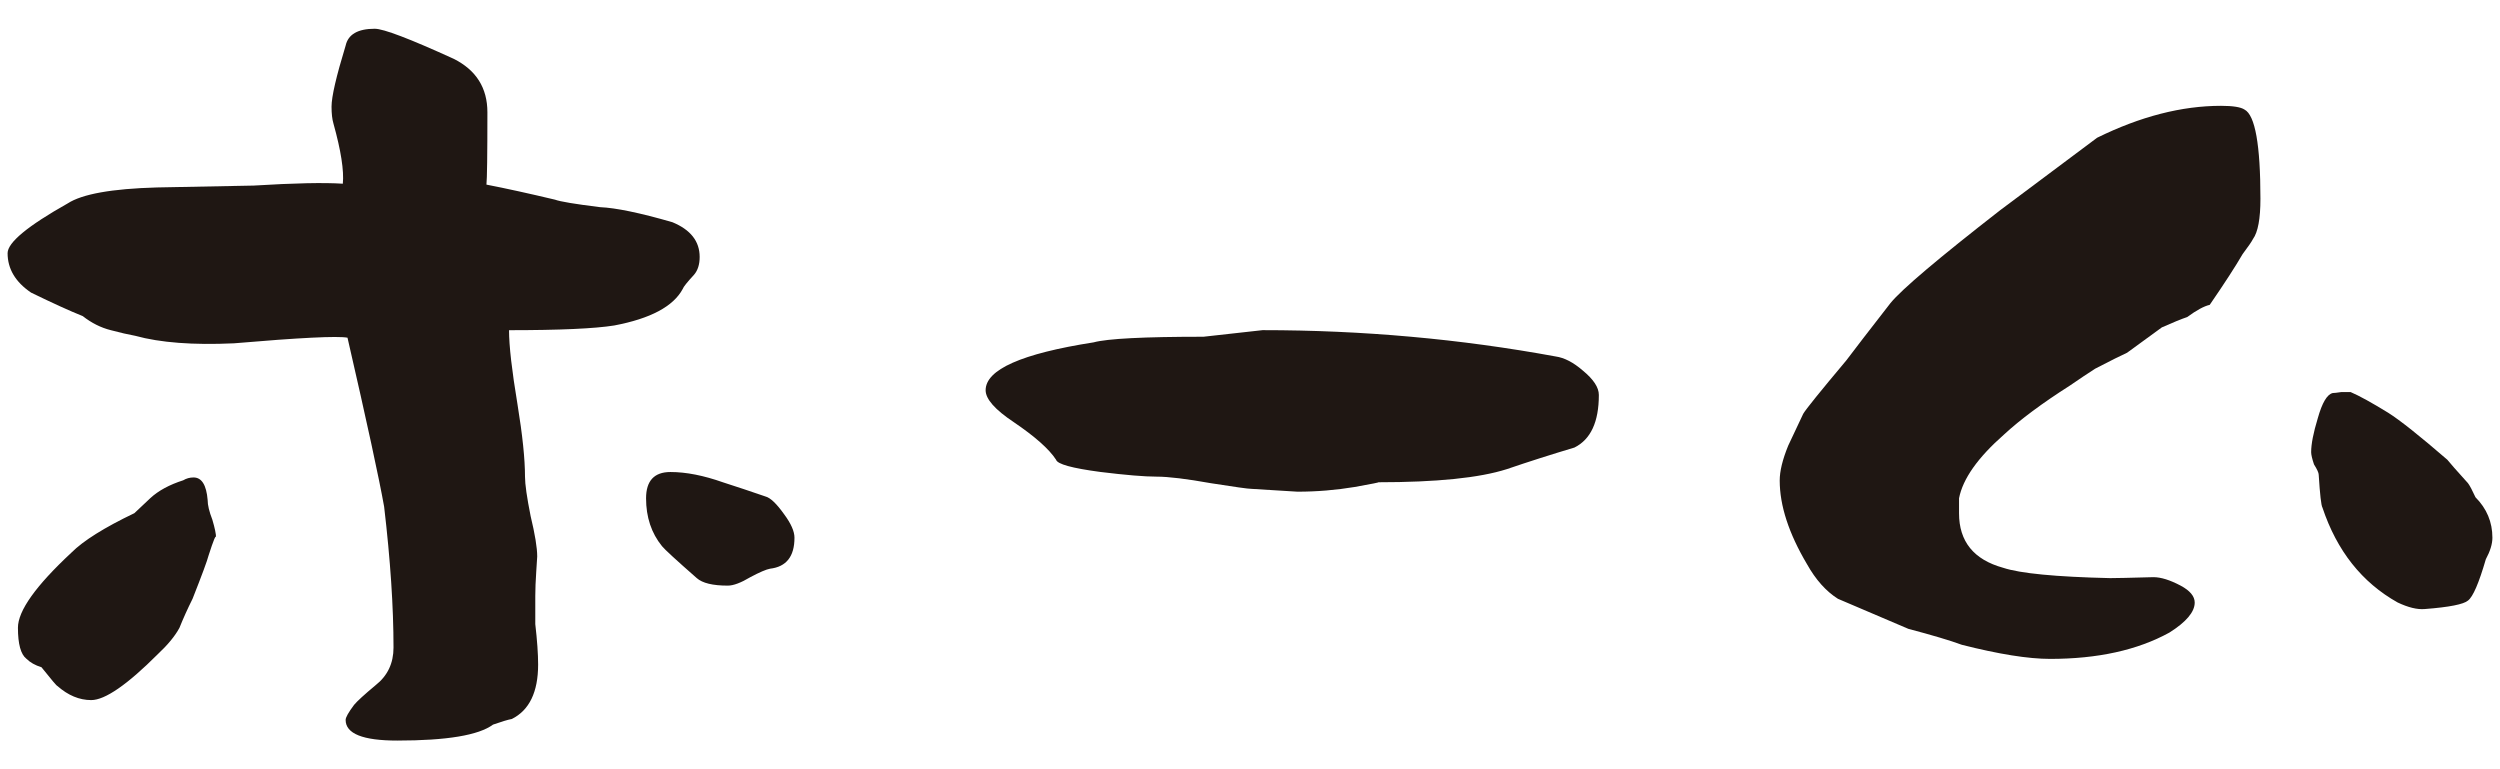 <?xml version="1.0" encoding="utf-8"?>
<!-- Generator: Adobe Illustrator 15.0.0, SVG Export Plug-In  -->
<!DOCTYPE svg PUBLIC "-//W3C//DTD SVG 1.1//EN" "http://www.w3.org/Graphics/SVG/1.1/DTD/svg11.dtd">
<svg version="1.1"
	 xmlns="http://www.w3.org/2000/svg" xmlns:xlink="http://www.w3.org/1999/xlink" xmlns:a="http://ns.adobe.com/AdobeSVGViewerExtensions/3.0/"
	 x="0px" y="0px" width="52px" height="16px" viewBox="-0.158 -0.598 52 16" enable-background="new -0.158 -0.598 52 16"
	 xml:space="preserve">
<defs>
</defs>
<path fill="#1F1713" d="M14.395,4.746c0,0.156-0.039,0.28-0.117,0.371c-0.144,0.156-0.222,0.254-0.234,0.293
	c-0.195,0.365-0.671,0.619-1.426,0.762C12.214,6.237,11.484,6.27,10.43,6.27c0,0.326,0.059,0.84,0.176,1.543
	c0.104,0.639,0.156,1.14,0.156,1.504c0,0.156,0.039,0.43,0.117,0.82c0.091,0.378,0.137,0.658,0.137,0.84
	c0,0.026-0.007,0.131-0.02,0.313c-0.013,0.195-0.02,0.365-0.02,0.508v0.586c0.039,0.339,0.059,0.619,0.059,0.84
	c0,0.573-0.183,0.951-0.547,1.133c-0.078,0.014-0.208,0.053-0.391,0.117c-0.3,0.222-0.964,0.332-1.992,0.332
	c-0.716,0-1.074-0.143-1.074-0.43c0-0.052,0.059-0.156,0.176-0.313c0.065-0.078,0.215-0.215,0.449-0.41
	c0.247-0.195,0.371-0.455,0.371-0.781c0-0.846-0.065-1.822-0.195-2.93C7.728,9.355,7.474,8.184,7.07,6.426
	c-0.208-0.039-0.996,0-2.363,0.117C3.86,6.582,3.177,6.53,2.656,6.387C2.513,6.361,2.344,6.322,2.148,6.27
	C1.94,6.218,1.745,6.12,1.563,5.977C1.302,5.873,0.944,5.71,0.488,5.488C0.163,5.268,0,4.994,0,4.668
	c0-0.221,0.417-0.566,1.25-1.035c0.3-0.195,0.918-0.306,1.855-0.332C3.77,3.288,4.44,3.275,5.117,3.262
	C5.964,3.21,6.582,3.197,6.973,3.223c0.026-0.273-0.039-0.689-0.195-1.25C6.751,1.882,6.738,1.765,6.738,1.621
	c0-0.208,0.098-0.631,0.293-1.27C7.083,0.117,7.285,0,7.637,0c0.183,0,0.729,0.209,1.641,0.625C9.746,0.859,9.98,1.23,9.98,1.738
	c0,0.886-0.007,1.387-0.02,1.504c0.403,0.078,0.879,0.183,1.426,0.313c0.104,0.039,0.417,0.092,0.938,0.156
	c0.325,0.014,0.827,0.117,1.504,0.313C14.206,4.18,14.395,4.421,14.395,4.746z M4.336,10.586c0-0.078-0.052,0.046-0.156,0.371
	c-0.026,0.104-0.137,0.404-0.332,0.898c-0.104,0.209-0.195,0.41-0.273,0.605c-0.091,0.17-0.241,0.352-0.449,0.547
	c-0.638,0.639-1.101,0.957-1.387,0.957c-0.247,0-0.481-0.098-0.703-0.293c-0.013,0-0.124-0.13-0.332-0.391
	c-0.13-0.039-0.234-0.098-0.313-0.176c-0.117-0.091-0.176-0.306-0.176-0.645c0-0.352,0.371-0.872,1.113-1.563
	c0.247-0.247,0.684-0.521,1.309-0.82c0.039-0.039,0.149-0.143,0.332-0.313c0.169-0.156,0.397-0.279,0.684-0.371
	c0.065-0.039,0.137-0.059,0.215-0.059c0.169,0,0.267,0.156,0.293,0.469c0,0.104,0.032,0.241,0.098,0.41
	C4.31,10.385,4.336,10.508,4.336,10.586z M16.367,10.586c0,0.391-0.169,0.605-0.508,0.645c-0.078,0.014-0.215,0.072-0.41,0.176
	c-0.195,0.117-0.352,0.176-0.469,0.176c-0.313,0-0.527-0.052-0.645-0.156c-0.43-0.377-0.671-0.599-0.723-0.664
	c-0.222-0.273-0.332-0.605-0.332-0.996c0-0.364,0.169-0.547,0.508-0.547c0.325,0,0.69,0.072,1.094,0.215
	c0.286,0.092,0.579,0.189,0.879,0.293c0.104,0.026,0.234,0.15,0.391,0.371C16.296,10.293,16.367,10.456,16.367,10.586z"/>
<path fill="#1F1713" d="M33.098,7.617c0,0.561-0.169,0.925-0.508,1.094c-0.481,0.144-0.95,0.293-1.406,0.449
	c-0.573,0.183-1.465,0.273-2.676,0.273c0.039,0-0.124,0.033-0.488,0.098c-0.391,0.065-0.788,0.098-1.191,0.098L25.871,9.57
	c-0.065,0-0.345-0.039-0.84-0.117c-0.508-0.091-0.886-0.137-1.133-0.137s-0.638-0.032-1.172-0.098
	c-0.586-0.078-0.892-0.162-0.918-0.254c-0.144-0.221-0.437-0.481-0.879-0.781c-0.391-0.26-0.586-0.481-0.586-0.664
	c0-0.43,0.749-0.762,2.246-0.996c0.286-0.078,1.048-0.117,2.285-0.117l1.23-0.137c2.083,0,4.114,0.183,6.094,0.547
	c0.183,0.026,0.371,0.124,0.566,0.293C32.987,7.292,33.098,7.461,33.098,7.617z"/>
<path fill="#1F1713" d="M46.859,3.535c0,0.417-0.052,0.697-0.156,0.84c-0.026,0.053-0.098,0.156-0.215,0.313
	c-0.144,0.248-0.371,0.6-0.684,1.055c-0.117,0.026-0.273,0.111-0.469,0.254c-0.117,0.039-0.293,0.111-0.527,0.215
	c-0.234,0.17-0.476,0.346-0.723,0.527c-0.117,0.053-0.339,0.163-0.664,0.332c-0.144,0.092-0.319,0.209-0.527,0.352
	c-0.573,0.365-1.028,0.703-1.367,1.016C40.98,8.92,40.668,9.362,40.59,9.766c0,0.092,0,0.195,0,0.313
	c0,0.586,0.306,0.964,0.918,1.133c0.352,0.117,1.094,0.189,2.227,0.215c0.104,0,0.403-0.006,0.898-0.02
	c0.156,0,0.345,0.059,0.566,0.176c0.195,0.104,0.293,0.222,0.293,0.352c0,0.195-0.176,0.404-0.527,0.625
	c-0.664,0.365-1.491,0.547-2.48,0.547c-0.456,0-1.067-0.098-1.836-0.293c-0.247-0.091-0.618-0.201-1.113-0.332
	c-0.391-0.169-0.879-0.377-1.465-0.625c-0.247-0.156-0.462-0.396-0.645-0.723c-0.378-0.638-0.566-1.217-0.566-1.738
	c0-0.195,0.059-0.436,0.176-0.723l0.313-0.664c0.052-0.091,0.352-0.462,0.898-1.113c0.156-0.208,0.462-0.605,0.918-1.191
	c0.234-0.286,0.996-0.931,2.285-1.934c0.403-0.299,1.074-0.801,2.012-1.504c0.898-0.442,1.758-0.664,2.578-0.664
	c0.247,0,0.41,0.026,0.488,0.078C46.749,1.797,46.859,2.416,46.859,3.535z M51.684,10.586c0,0.131-0.046,0.28-0.137,0.449
	c-0.144,0.495-0.267,0.781-0.371,0.859c-0.091,0.078-0.391,0.137-0.898,0.176c-0.156,0.014-0.345-0.032-0.566-0.137
	c-0.742-0.416-1.263-1.074-1.563-1.973c-0.026-0.039-0.052-0.267-0.078-0.684c0-0.039-0.032-0.11-0.098-0.215
	c-0.039-0.117-0.059-0.201-0.059-0.254c0-0.169,0.046-0.403,0.137-0.703c0.091-0.325,0.195-0.501,0.313-0.527
	c0.026,0,0.085-0.006,0.176-0.02c0.091,0,0.156,0,0.195,0c0.183,0.078,0.442,0.222,0.781,0.43c0.247,0.156,0.657,0.482,1.23,0.977
	c0.052,0.065,0.195,0.229,0.43,0.488c0.039,0.053,0.091,0.15,0.156,0.293C51.566,9.98,51.684,10.261,51.684,10.586z"/>
</svg>
